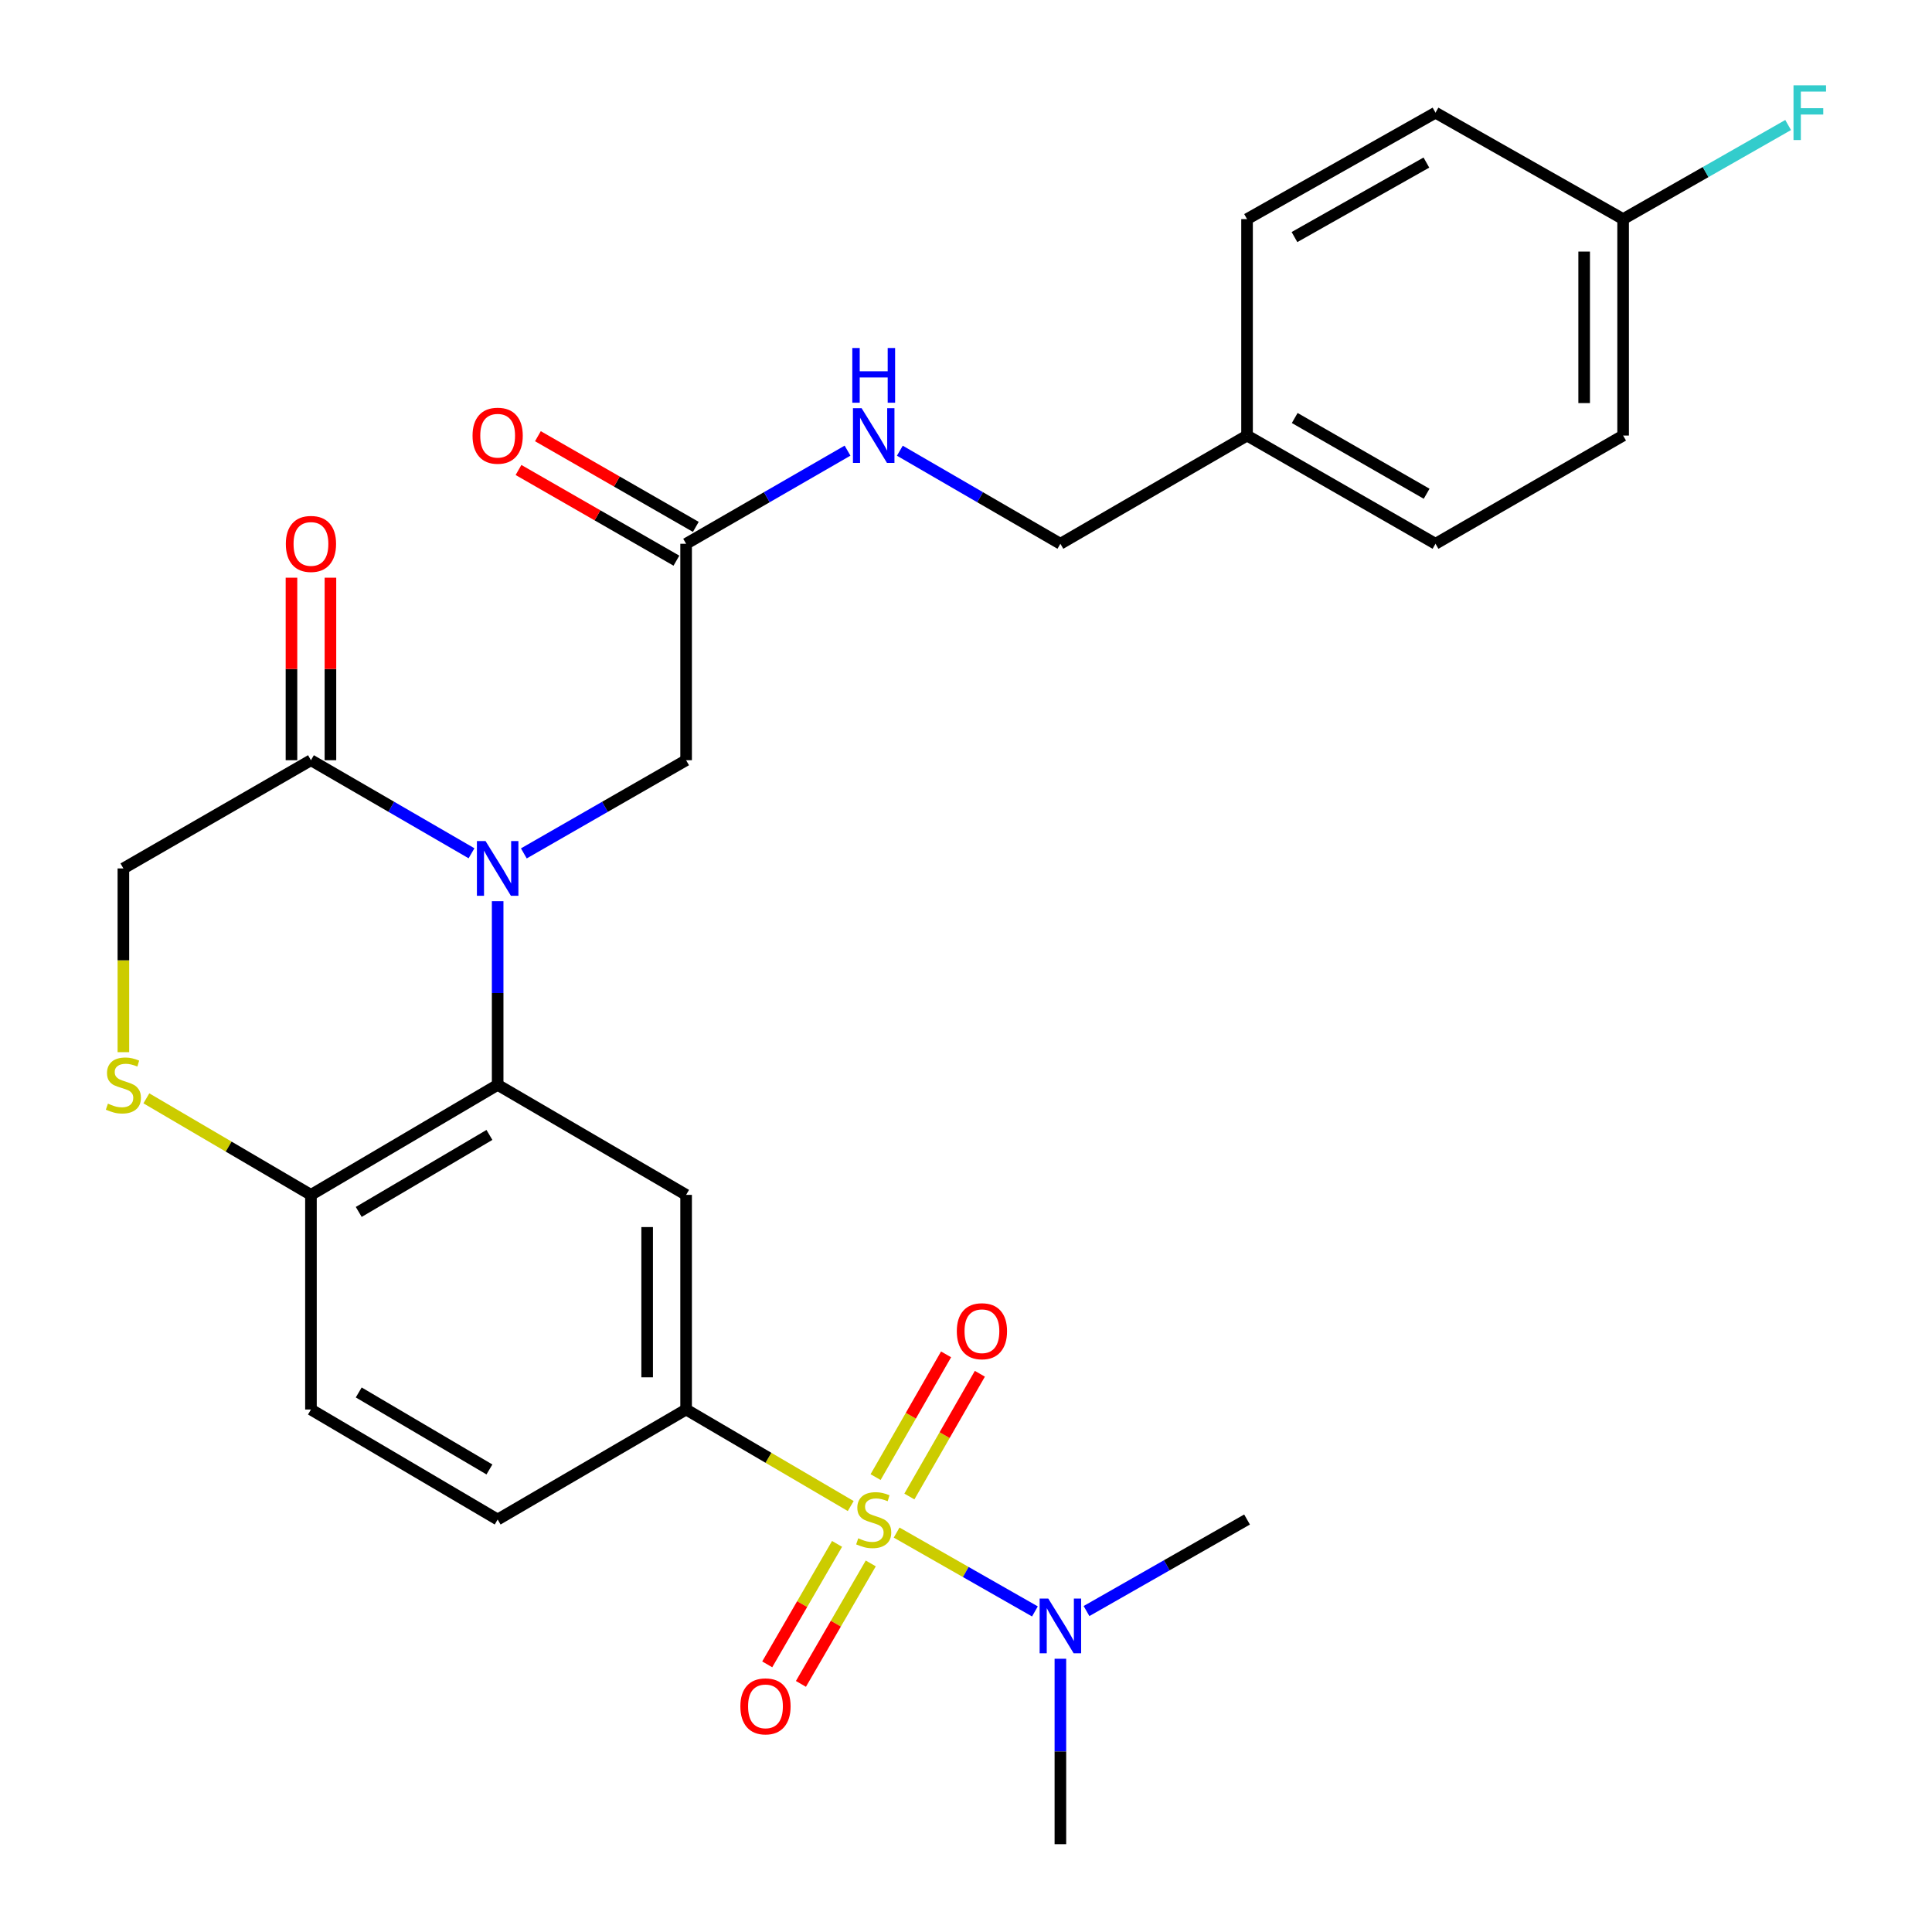 <?xml version='1.0' encoding='iso-8859-1'?>
<svg version='1.1' baseProfile='full'
              xmlns='http://www.w3.org/2000/svg'
                      xmlns:rdkit='http://www.rdkit.org/xml'
                      xmlns:xlink='http://www.w3.org/1999/xlink'
                  xml:space='preserve'
width='1000px' height='1000px' viewBox='0 0 1000 1000'>
<!-- END OF HEADER -->
<rect style='opacity:1.0;fill:#FFFFFF;stroke:none' width='1000' height='1000' x='0' y='0'> </rect>
<path class='bond-2' d='M 440.334,779.526 L 397.732,754.546' style='fill:none;fill-rule:evenodd;stroke:#CCCC00;stroke-width:6px;stroke-linecap:butt;stroke-linejoin:miter;stroke-opacity:1' />
<path class='bond-2' d='M 397.732,754.546 L 355.131,729.566' style='fill:none;fill-rule:evenodd;stroke:#000000;stroke-width:6px;stroke-linecap:butt;stroke-linejoin:miter;stroke-opacity:1' />
<path class='bond-6' d='M 464.088,793.261 L 499.881,813.667' style='fill:none;fill-rule:evenodd;stroke:#CCCC00;stroke-width:6px;stroke-linecap:butt;stroke-linejoin:miter;stroke-opacity:1' />
<path class='bond-6' d='M 499.881,813.667 L 535.675,834.072' style='fill:none;fill-rule:evenodd;stroke:#0000FF;stroke-width:6px;stroke-linecap:butt;stroke-linejoin:miter;stroke-opacity:1' />
<path class='bond-9' d='M 433.26,799.115 L 415.187,830.292' style='fill:none;fill-rule:evenodd;stroke:#CCCC00;stroke-width:6px;stroke-linecap:butt;stroke-linejoin:miter;stroke-opacity:1' />
<path class='bond-9' d='M 415.187,830.292 L 397.114,861.468' style='fill:none;fill-rule:evenodd;stroke:#FF0000;stroke-width:6px;stroke-linecap:butt;stroke-linejoin:miter;stroke-opacity:1' />
<path class='bond-9' d='M 450.706,809.229 L 432.633,840.405' style='fill:none;fill-rule:evenodd;stroke:#CCCC00;stroke-width:6px;stroke-linecap:butt;stroke-linejoin:miter;stroke-opacity:1' />
<path class='bond-9' d='M 432.633,840.405 L 414.56,871.581' style='fill:none;fill-rule:evenodd;stroke:#FF0000;stroke-width:6px;stroke-linecap:butt;stroke-linejoin:miter;stroke-opacity:1' />
<path class='bond-10' d='M 470.695,774.589 L 488.935,742.824' style='fill:none;fill-rule:evenodd;stroke:#CCCC00;stroke-width:6px;stroke-linecap:butt;stroke-linejoin:miter;stroke-opacity:1' />
<path class='bond-10' d='M 488.935,742.824 L 507.176,711.06' style='fill:none;fill-rule:evenodd;stroke:#FF0000;stroke-width:6px;stroke-linecap:butt;stroke-linejoin:miter;stroke-opacity:1' />
<path class='bond-10' d='M 453.207,764.547 L 471.448,732.782' style='fill:none;fill-rule:evenodd;stroke:#CCCC00;stroke-width:6px;stroke-linecap:butt;stroke-linejoin:miter;stroke-opacity:1' />
<path class='bond-10' d='M 471.448,732.782 L 489.689,701.018' style='fill:none;fill-rule:evenodd;stroke:#FF0000;stroke-width:6px;stroke-linecap:butt;stroke-linejoin:miter;stroke-opacity:1' />
<path class='bond-0' d='M 257.586,466.462 L 257.586,513.991' style='fill:none;fill-rule:evenodd;stroke:#0000FF;stroke-width:6px;stroke-linecap:butt;stroke-linejoin:miter;stroke-opacity:1' />
<path class='bond-0' d='M 257.586,513.991 L 257.586,561.52' style='fill:none;fill-rule:evenodd;stroke:#000000;stroke-width:6px;stroke-linecap:butt;stroke-linejoin:miter;stroke-opacity:1' />
<path class='bond-4' d='M 244.054,441.657 L 202.501,417.572' style='fill:none;fill-rule:evenodd;stroke:#0000FF;stroke-width:6px;stroke-linecap:butt;stroke-linejoin:miter;stroke-opacity:1' />
<path class='bond-4' d='M 202.501,417.572 L 160.949,393.486' style='fill:none;fill-rule:evenodd;stroke:#000000;stroke-width:6px;stroke-linecap:butt;stroke-linejoin:miter;stroke-opacity:1' />
<path class='bond-8' d='M 271.138,441.719 L 313.135,417.602' style='fill:none;fill-rule:evenodd;stroke:#0000FF;stroke-width:6px;stroke-linecap:butt;stroke-linejoin:miter;stroke-opacity:1' />
<path class='bond-8' d='M 313.135,417.602 L 355.131,393.486' style='fill:none;fill-rule:evenodd;stroke:#000000;stroke-width:6px;stroke-linecap:butt;stroke-linejoin:miter;stroke-opacity:1' />
<path class='bond-1' d='M 257.586,561.52 L 355.131,618.465' style='fill:none;fill-rule:evenodd;stroke:#000000;stroke-width:6px;stroke-linecap:butt;stroke-linejoin:miter;stroke-opacity:1' />
<path class='bond-28' d='M 257.586,561.52 L 160.949,618.465' style='fill:none;fill-rule:evenodd;stroke:#000000;stroke-width:6px;stroke-linecap:butt;stroke-linejoin:miter;stroke-opacity:1' />
<path class='bond-28' d='M 253.328,587.436 L 185.682,627.297' style='fill:none;fill-rule:evenodd;stroke:#000000;stroke-width:6px;stroke-linecap:butt;stroke-linejoin:miter;stroke-opacity:1' />
<path class='bond-3' d='M 355.131,729.566 L 355.131,618.465' style='fill:none;fill-rule:evenodd;stroke:#000000;stroke-width:6px;stroke-linecap:butt;stroke-linejoin:miter;stroke-opacity:1' />
<path class='bond-3' d='M 334.965,712.901 L 334.965,635.131' style='fill:none;fill-rule:evenodd;stroke:#000000;stroke-width:6px;stroke-linecap:butt;stroke-linejoin:miter;stroke-opacity:1' />
<path class='bond-15' d='M 355.131,729.566 L 257.586,786.5' style='fill:none;fill-rule:evenodd;stroke:#000000;stroke-width:6px;stroke-linecap:butt;stroke-linejoin:miter;stroke-opacity:1' />
<path class='bond-14' d='M 171.031,393.486 L 171.031,346.251' style='fill:none;fill-rule:evenodd;stroke:#000000;stroke-width:6px;stroke-linecap:butt;stroke-linejoin:miter;stroke-opacity:1' />
<path class='bond-14' d='M 171.031,346.251 L 171.031,299.016' style='fill:none;fill-rule:evenodd;stroke:#FF0000;stroke-width:6px;stroke-linecap:butt;stroke-linejoin:miter;stroke-opacity:1' />
<path class='bond-14' d='M 150.866,393.486 L 150.866,346.251' style='fill:none;fill-rule:evenodd;stroke:#000000;stroke-width:6px;stroke-linecap:butt;stroke-linejoin:miter;stroke-opacity:1' />
<path class='bond-14' d='M 150.866,346.251 L 150.866,299.016' style='fill:none;fill-rule:evenodd;stroke:#FF0000;stroke-width:6px;stroke-linecap:butt;stroke-linejoin:miter;stroke-opacity:1' />
<path class='bond-29' d='M 160.949,393.486 L 63.863,449.501' style='fill:none;fill-rule:evenodd;stroke:#000000;stroke-width:6px;stroke-linecap:butt;stroke-linejoin:miter;stroke-opacity:1' />
<path class='bond-5' d='M 75.757,568.497 L 118.353,593.481' style='fill:none;fill-rule:evenodd;stroke:#CCCC00;stroke-width:6px;stroke-linecap:butt;stroke-linejoin:miter;stroke-opacity:1' />
<path class='bond-5' d='M 118.353,593.481 L 160.949,618.465' style='fill:none;fill-rule:evenodd;stroke:#000000;stroke-width:6px;stroke-linecap:butt;stroke-linejoin:miter;stroke-opacity:1' />
<path class='bond-12' d='M 63.863,544.6 L 63.863,497.051' style='fill:none;fill-rule:evenodd;stroke:#CCCC00;stroke-width:6px;stroke-linecap:butt;stroke-linejoin:miter;stroke-opacity:1' />
<path class='bond-12' d='M 63.863,497.051 L 63.863,449.501' style='fill:none;fill-rule:evenodd;stroke:#000000;stroke-width:6px;stroke-linecap:butt;stroke-linejoin:miter;stroke-opacity:1' />
<path class='bond-26' d='M 548.854,858.569 L 548.854,906.557' style='fill:none;fill-rule:evenodd;stroke:#0000FF;stroke-width:6px;stroke-linecap:butt;stroke-linejoin:miter;stroke-opacity:1' />
<path class='bond-26' d='M 548.854,906.557 L 548.854,954.545' style='fill:none;fill-rule:evenodd;stroke:#000000;stroke-width:6px;stroke-linecap:butt;stroke-linejoin:miter;stroke-opacity:1' />
<path class='bond-27' d='M 562.374,833.877 L 603.922,810.188' style='fill:none;fill-rule:evenodd;stroke:#0000FF;stroke-width:6px;stroke-linecap:butt;stroke-linejoin:miter;stroke-opacity:1' />
<path class='bond-27' d='M 603.922,810.188 L 645.469,786.5' style='fill:none;fill-rule:evenodd;stroke:#000000;stroke-width:6px;stroke-linecap:butt;stroke-linejoin:miter;stroke-opacity:1' />
<path class='bond-7' d='M 160.949,618.465 L 160.949,729.566' style='fill:none;fill-rule:evenodd;stroke:#000000;stroke-width:6px;stroke-linecap:butt;stroke-linejoin:miter;stroke-opacity:1' />
<path class='bond-11' d='M 355.131,393.486 L 355.131,281.456' style='fill:none;fill-rule:evenodd;stroke:#000000;stroke-width:6px;stroke-linecap:butt;stroke-linejoin:miter;stroke-opacity:1' />
<path class='bond-13' d='M 355.131,281.456 L 396.908,257.354' style='fill:none;fill-rule:evenodd;stroke:#000000;stroke-width:6px;stroke-linecap:butt;stroke-linejoin:miter;stroke-opacity:1' />
<path class='bond-13' d='M 396.908,257.354 L 438.685,233.253' style='fill:none;fill-rule:evenodd;stroke:#0000FF;stroke-width:6px;stroke-linecap:butt;stroke-linejoin:miter;stroke-opacity:1' />
<path class='bond-16' d='M 360.152,272.712 L 319.286,249.244' style='fill:none;fill-rule:evenodd;stroke:#000000;stroke-width:6px;stroke-linecap:butt;stroke-linejoin:miter;stroke-opacity:1' />
<path class='bond-16' d='M 319.286,249.244 L 278.419,225.777' style='fill:none;fill-rule:evenodd;stroke:#FF0000;stroke-width:6px;stroke-linecap:butt;stroke-linejoin:miter;stroke-opacity:1' />
<path class='bond-16' d='M 350.11,290.199 L 309.244,266.732' style='fill:none;fill-rule:evenodd;stroke:#000000;stroke-width:6px;stroke-linecap:butt;stroke-linejoin:miter;stroke-opacity:1' />
<path class='bond-16' d='M 309.244,266.732 L 268.377,243.264' style='fill:none;fill-rule:evenodd;stroke:#FF0000;stroke-width:6px;stroke-linecap:butt;stroke-linejoin:miter;stroke-opacity:1' />
<path class='bond-18' d='M 465.76,233.285 L 507.307,257.37' style='fill:none;fill-rule:evenodd;stroke:#0000FF;stroke-width:6px;stroke-linecap:butt;stroke-linejoin:miter;stroke-opacity:1' />
<path class='bond-18' d='M 507.307,257.37 L 548.854,281.456' style='fill:none;fill-rule:evenodd;stroke:#000000;stroke-width:6px;stroke-linecap:butt;stroke-linejoin:miter;stroke-opacity:1' />
<path class='bond-17' d='M 257.586,786.5 L 160.949,729.566' style='fill:none;fill-rule:evenodd;stroke:#000000;stroke-width:6px;stroke-linecap:butt;stroke-linejoin:miter;stroke-opacity:1' />
<path class='bond-17' d='M 253.327,760.585 L 185.68,720.732' style='fill:none;fill-rule:evenodd;stroke:#000000;stroke-width:6px;stroke-linecap:butt;stroke-linejoin:miter;stroke-opacity:1' />
<path class='bond-20' d='M 548.854,281.456 L 645.469,225.44' style='fill:none;fill-rule:evenodd;stroke:#000000;stroke-width:6px;stroke-linecap:butt;stroke-linejoin:miter;stroke-opacity:1' />
<path class='bond-19' d='M 840.122,113.41 L 840.122,225.44' style='fill:none;fill-rule:evenodd;stroke:#000000;stroke-width:6px;stroke-linecap:butt;stroke-linejoin:miter;stroke-opacity:1' />
<path class='bond-19' d='M 819.956,130.215 L 819.956,208.636' style='fill:none;fill-rule:evenodd;stroke:#000000;stroke-width:6px;stroke-linecap:butt;stroke-linejoin:miter;stroke-opacity:1' />
<path class='bond-21' d='M 840.122,113.41 L 882.829,89.06' style='fill:none;fill-rule:evenodd;stroke:#000000;stroke-width:6px;stroke-linecap:butt;stroke-linejoin:miter;stroke-opacity:1' />
<path class='bond-21' d='M 882.829,89.06 L 925.536,64.711' style='fill:none;fill-rule:evenodd;stroke:#33CCCC;stroke-width:6px;stroke-linecap:butt;stroke-linejoin:miter;stroke-opacity:1' />
<path class='bond-30' d='M 840.122,113.41 L 743.014,58.325' style='fill:none;fill-rule:evenodd;stroke:#000000;stroke-width:6px;stroke-linecap:butt;stroke-linejoin:miter;stroke-opacity:1' />
<path class='bond-24' d='M 645.469,225.44 L 645.469,113.41' style='fill:none;fill-rule:evenodd;stroke:#000000;stroke-width:6px;stroke-linecap:butt;stroke-linejoin:miter;stroke-opacity:1' />
<path class='bond-25' d='M 645.469,225.44 L 743.014,281.456' style='fill:none;fill-rule:evenodd;stroke:#000000;stroke-width:6px;stroke-linecap:butt;stroke-linejoin:miter;stroke-opacity:1' />
<path class='bond-25' d='M 670.143,216.356 L 738.424,255.566' style='fill:none;fill-rule:evenodd;stroke:#000000;stroke-width:6px;stroke-linecap:butt;stroke-linejoin:miter;stroke-opacity:1' />
<path class='bond-22' d='M 840.122,225.44 L 743.014,281.456' style='fill:none;fill-rule:evenodd;stroke:#000000;stroke-width:6px;stroke-linecap:butt;stroke-linejoin:miter;stroke-opacity:1' />
<path class='bond-23' d='M 743.014,58.325 L 645.469,113.41' style='fill:none;fill-rule:evenodd;stroke:#000000;stroke-width:6px;stroke-linecap:butt;stroke-linejoin:miter;stroke-opacity:1' />
<path class='bond-23' d='M 738.298,84.147 L 670.017,122.706' style='fill:none;fill-rule:evenodd;stroke:#000000;stroke-width:6px;stroke-linecap:butt;stroke-linejoin:miter;stroke-opacity:1' />
<path  class='atom-0' d='M 444.228 796.22
Q 444.548 796.34, 445.868 796.9
Q 447.188 797.46, 448.628 797.82
Q 450.108 798.14, 451.548 798.14
Q 454.228 798.14, 455.788 796.86
Q 457.348 795.54, 457.348 793.26
Q 457.348 791.7, 456.548 790.74
Q 455.788 789.78, 454.588 789.26
Q 453.388 788.74, 451.388 788.14
Q 448.868 787.38, 447.348 786.66
Q 445.868 785.94, 444.788 784.42
Q 443.748 782.9, 443.748 780.34
Q 443.748 776.78, 446.148 774.58
Q 448.588 772.38, 453.388 772.38
Q 456.668 772.38, 460.388 773.94
L 459.468 777.02
Q 456.068 775.62, 453.508 775.62
Q 450.748 775.62, 449.228 776.78
Q 447.708 777.9, 447.748 779.86
Q 447.748 781.38, 448.508 782.3
Q 449.308 783.22, 450.428 783.74
Q 451.588 784.26, 453.508 784.86
Q 456.068 785.66, 457.588 786.46
Q 459.108 787.26, 460.188 788.9
Q 461.308 790.5, 461.308 793.26
Q 461.308 797.18, 458.668 799.3
Q 456.068 801.38, 451.708 801.38
Q 449.188 801.38, 447.268 800.82
Q 445.388 800.3, 443.148 799.38
L 444.228 796.22
' fill='#CCCC00'/>
<path  class='atom-1' d='M 251.326 435.341
L 260.606 450.341
Q 261.526 451.821, 263.006 454.501
Q 264.486 457.181, 264.566 457.341
L 264.566 435.341
L 268.326 435.341
L 268.326 463.661
L 264.446 463.661
L 254.486 447.261
Q 253.326 445.341, 252.086 443.141
Q 250.886 440.941, 250.526 440.261
L 250.526 463.661
L 246.846 463.661
L 246.846 435.341
L 251.326 435.341
' fill='#0000FF'/>
<path  class='atom-6' d='M 55.863 571.24
Q 56.183 571.36, 57.503 571.92
Q 58.823 572.48, 60.263 572.84
Q 61.743 573.16, 63.183 573.16
Q 65.863 573.16, 67.423 571.88
Q 68.983 570.56, 68.983 568.28
Q 68.983 566.72, 68.183 565.76
Q 67.423 564.8, 66.223 564.28
Q 65.023 563.76, 63.023 563.16
Q 60.503 562.4, 58.983 561.68
Q 57.503 560.96, 56.423 559.44
Q 55.383 557.92, 55.383 555.36
Q 55.383 551.8, 57.783 549.6
Q 60.223 547.4, 65.023 547.4
Q 68.303 547.4, 72.023 548.96
L 71.103 552.04
Q 67.703 550.64, 65.143 550.64
Q 62.383 550.64, 60.863 551.8
Q 59.343 552.92, 59.383 554.88
Q 59.383 556.4, 60.143 557.32
Q 60.943 558.24, 62.063 558.76
Q 63.223 559.28, 65.143 559.88
Q 67.703 560.68, 69.223 561.48
Q 70.743 562.28, 71.823 563.92
Q 72.943 565.52, 72.943 568.28
Q 72.943 572.2, 70.303 574.32
Q 67.703 576.4, 63.343 576.4
Q 60.823 576.4, 58.903 575.84
Q 57.023 575.32, 54.783 574.4
L 55.863 571.24
' fill='#CCCC00'/>
<path  class='atom-7' d='M 542.594 827.425
L 551.874 842.425
Q 552.794 843.905, 554.274 846.585
Q 555.754 849.265, 555.834 849.425
L 555.834 827.425
L 559.594 827.425
L 559.594 855.745
L 555.714 855.745
L 545.754 839.345
Q 544.594 837.425, 543.354 835.225
Q 542.154 833.025, 541.794 832.345
L 541.794 855.745
L 538.114 855.745
L 538.114 827.425
L 542.594 827.425
' fill='#0000FF'/>
<path  class='atom-10' d='M 383.213 883.206
Q 383.213 876.406, 386.573 872.606
Q 389.933 868.806, 396.213 868.806
Q 402.493 868.806, 405.853 872.606
Q 409.213 876.406, 409.213 883.206
Q 409.213 890.086, 405.813 894.006
Q 402.413 897.886, 396.213 897.886
Q 389.973 897.886, 386.573 894.006
Q 383.213 890.126, 383.213 883.206
M 396.213 894.686
Q 400.533 894.686, 402.853 891.806
Q 405.213 888.886, 405.213 883.206
Q 405.213 877.646, 402.853 874.846
Q 400.533 872.006, 396.213 872.006
Q 391.893 872.006, 389.533 874.806
Q 387.213 877.606, 387.213 883.206
Q 387.213 888.926, 389.533 891.806
Q 391.893 894.686, 396.213 894.686
' fill='#FF0000'/>
<path  class='atom-11' d='M 495.243 689.035
Q 495.243 682.235, 498.603 678.435
Q 501.963 674.635, 508.243 674.635
Q 514.523 674.635, 517.883 678.435
Q 521.243 682.235, 521.243 689.035
Q 521.243 695.915, 517.843 699.835
Q 514.443 703.715, 508.243 703.715
Q 502.003 703.715, 498.603 699.835
Q 495.243 695.955, 495.243 689.035
M 508.243 700.515
Q 512.563 700.515, 514.883 697.635
Q 517.243 694.715, 517.243 689.035
Q 517.243 683.475, 514.883 680.675
Q 512.563 677.835, 508.243 677.835
Q 503.923 677.835, 501.563 680.635
Q 499.243 683.435, 499.243 689.035
Q 499.243 694.755, 501.563 697.635
Q 503.923 700.515, 508.243 700.515
' fill='#FF0000'/>
<path  class='atom-14' d='M 445.968 211.28
L 455.248 226.28
Q 456.168 227.76, 457.648 230.44
Q 459.128 233.12, 459.208 233.28
L 459.208 211.28
L 462.968 211.28
L 462.968 239.6
L 459.088 239.6
L 449.128 223.2
Q 447.968 221.28, 446.728 219.08
Q 445.528 216.88, 445.168 216.2
L 445.168 239.6
L 441.488 239.6
L 441.488 211.28
L 445.968 211.28
' fill='#0000FF'/>
<path  class='atom-14' d='M 441.148 180.128
L 444.988 180.128
L 444.988 192.168
L 459.468 192.168
L 459.468 180.128
L 463.308 180.128
L 463.308 208.448
L 459.468 208.448
L 459.468 195.368
L 444.988 195.368
L 444.988 208.448
L 441.148 208.448
L 441.148 180.128
' fill='#0000FF'/>
<path  class='atom-15' d='M 147.949 281.536
Q 147.949 274.736, 151.309 270.936
Q 154.669 267.136, 160.949 267.136
Q 167.229 267.136, 170.589 270.936
Q 173.949 274.736, 173.949 281.536
Q 173.949 288.416, 170.549 292.336
Q 167.149 296.216, 160.949 296.216
Q 154.709 296.216, 151.309 292.336
Q 147.949 288.456, 147.949 281.536
M 160.949 293.016
Q 165.269 293.016, 167.589 290.136
Q 169.949 287.216, 169.949 281.536
Q 169.949 275.976, 167.589 273.176
Q 165.269 270.336, 160.949 270.336
Q 156.629 270.336, 154.269 273.136
Q 151.949 275.936, 151.949 281.536
Q 151.949 287.256, 154.269 290.136
Q 156.629 293.016, 160.949 293.016
' fill='#FF0000'/>
<path  class='atom-17' d='M 244.586 225.52
Q 244.586 218.72, 247.946 214.92
Q 251.306 211.12, 257.586 211.12
Q 263.866 211.12, 267.226 214.92
Q 270.586 218.72, 270.586 225.52
Q 270.586 232.4, 267.186 236.32
Q 263.786 240.2, 257.586 240.2
Q 251.346 240.2, 247.946 236.32
Q 244.586 232.44, 244.586 225.52
M 257.586 237
Q 261.906 237, 264.226 234.12
Q 266.586 231.2, 266.586 225.52
Q 266.586 219.96, 264.226 217.16
Q 261.906 214.32, 257.586 214.32
Q 253.266 214.32, 250.906 217.12
Q 248.586 219.92, 248.586 225.52
Q 248.586 231.24, 250.906 234.12
Q 253.266 237, 257.586 237
' fill='#FF0000'/>
<path  class='atom-22' d='M 928.317 44.165
L 945.157 44.165
L 945.157 47.405
L 932.117 47.405
L 932.117 56.005
L 943.717 56.005
L 943.717 59.285
L 932.117 59.285
L 932.117 72.485
L 928.317 72.485
L 928.317 44.165
' fill='#33CCCC'/>
</svg>
